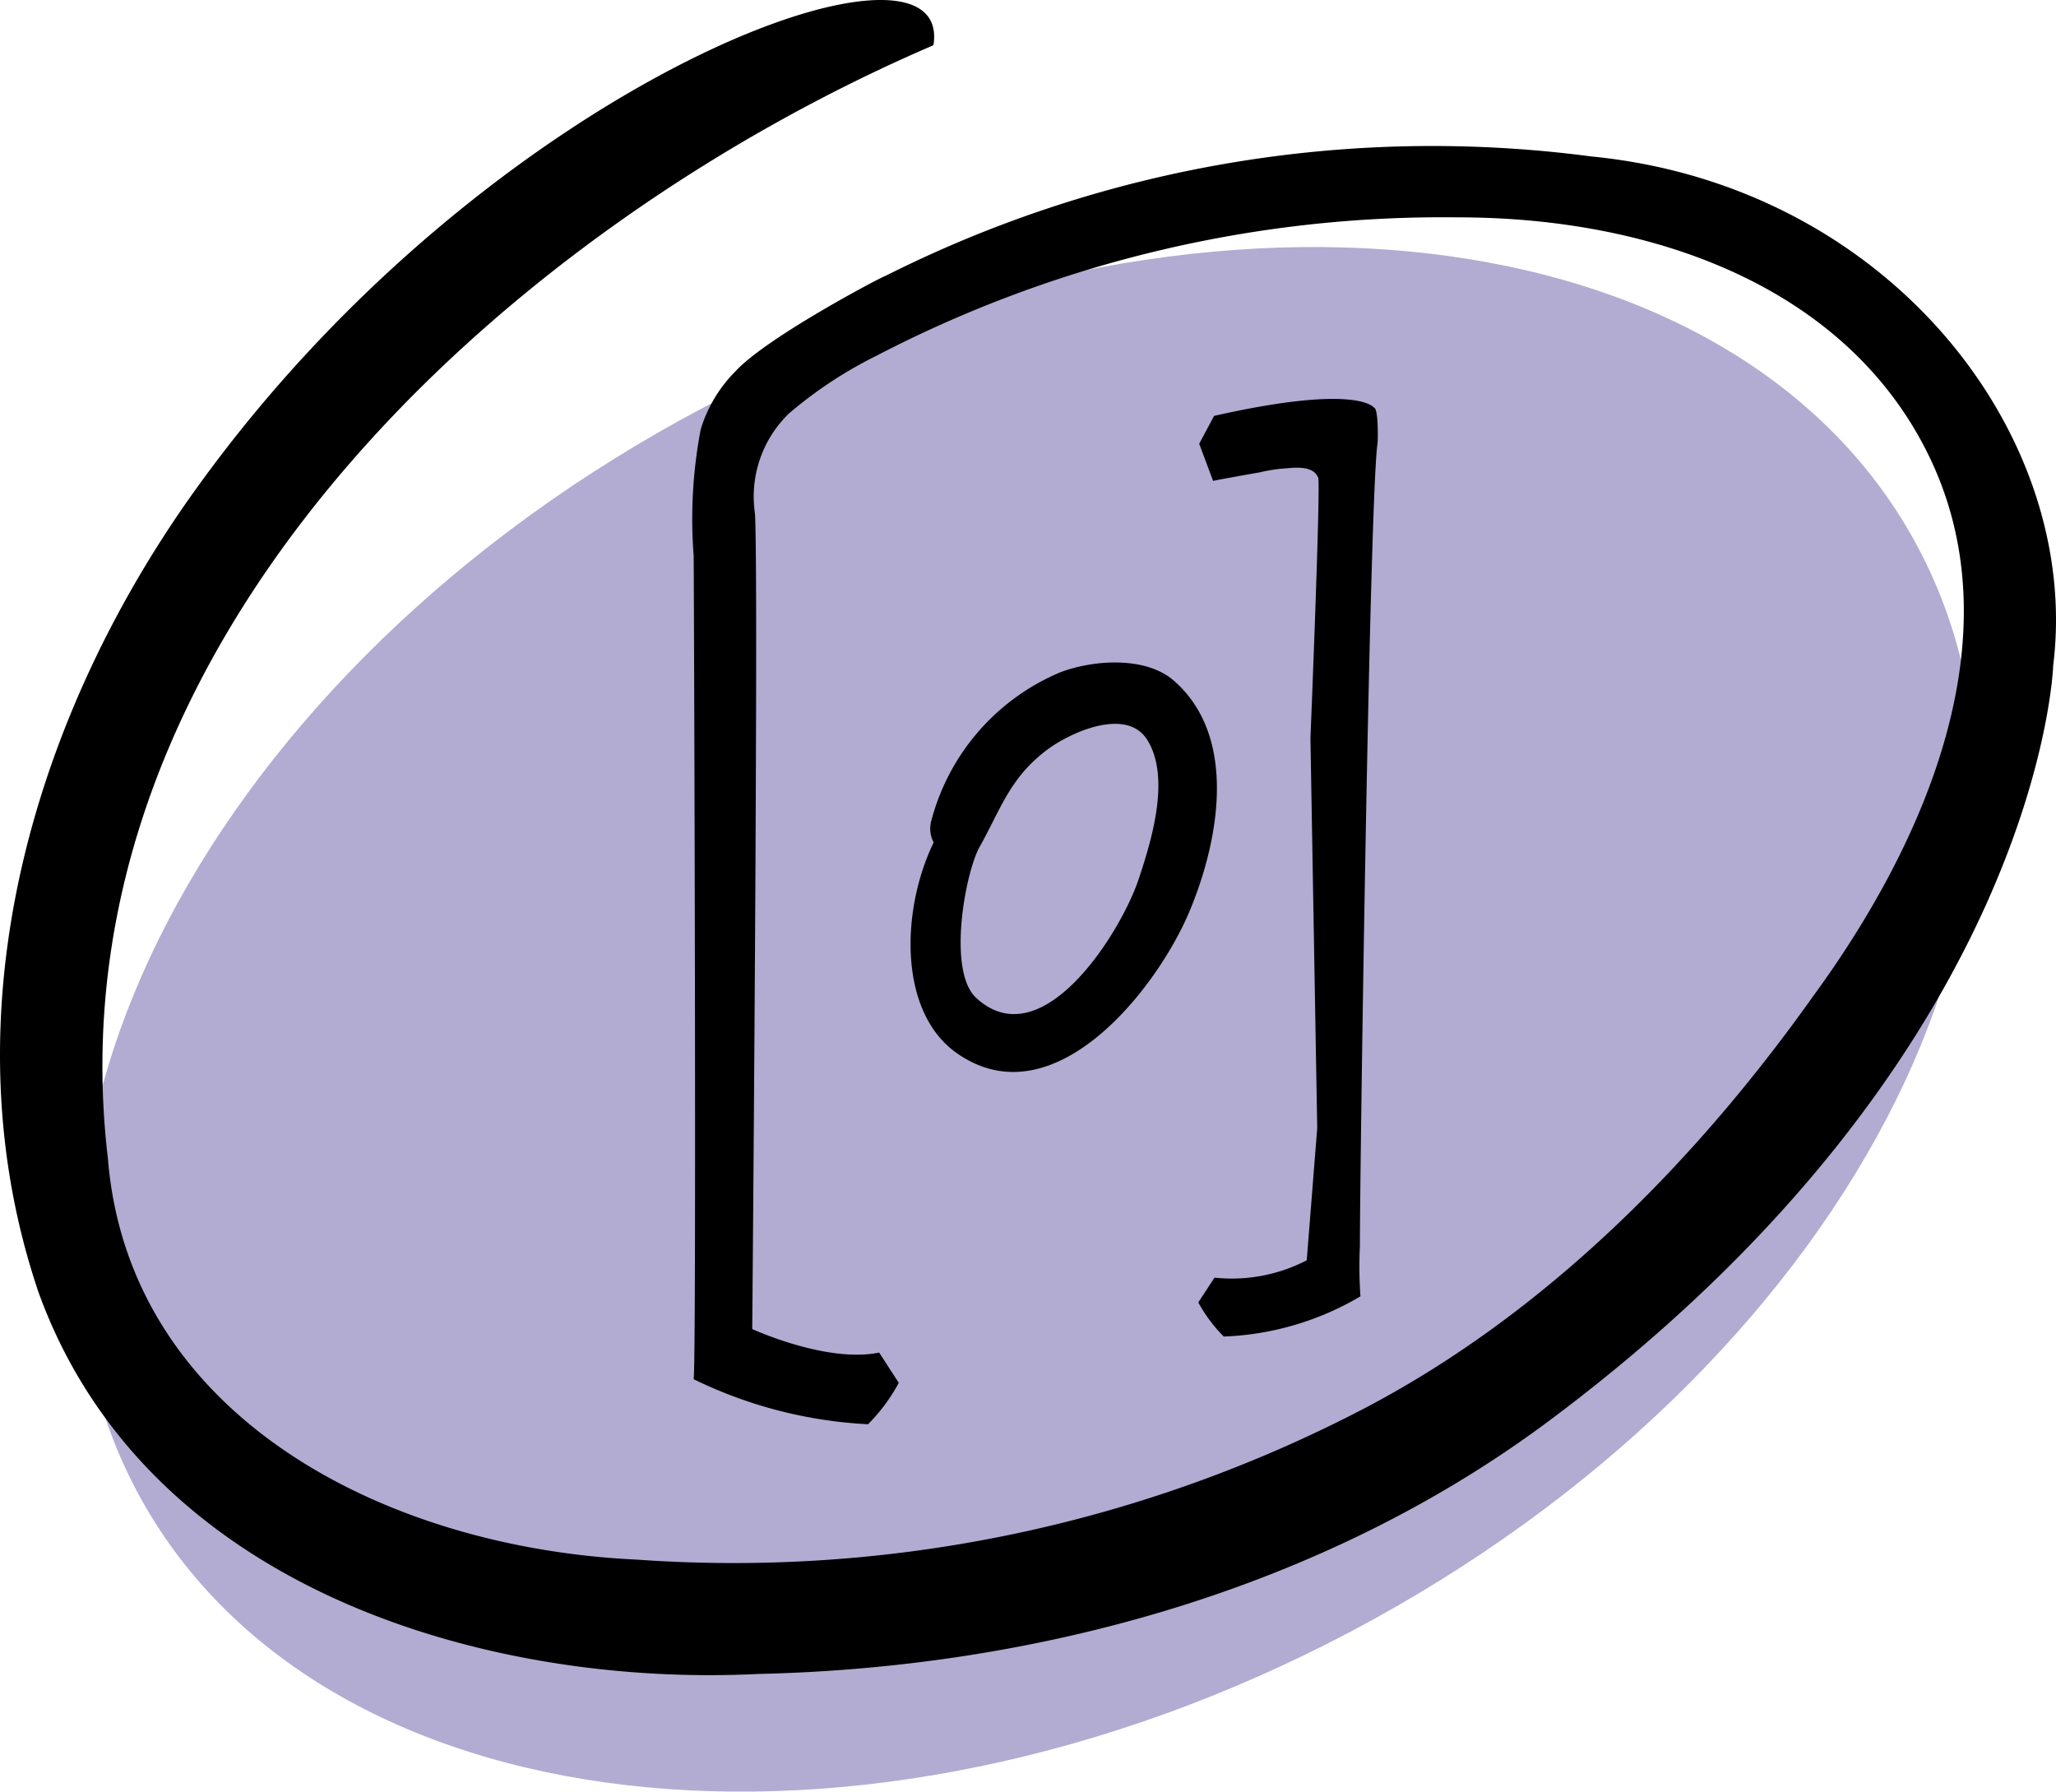 <svg id="HTLogoIcon" xmlns="http://www.w3.org/2000/svg" viewBox="0 0 70 61"><defs><style>.cls-1{fill:#b2abd2;}</style></defs><path class="cls-1" d="M67.32,20.67C73.4,32.177,64.754,48.687,48,57.544s-35.269,6.7-41.354-4.8S9.211,24.722,25.967,15.867,61.236,9.161,67.32,20.67Z" transform="translate(-2 -2)"/><path d="M48.9,17.092c.015-.1.033-1.2-.122-1.216-.011,0-.539-.823-5.443.284l-.506.949.474,1.268c-.005-.017,1.438-.268,1.576-.293a6.046,6.046,0,0,1,.7-.122c.385-.022,1.114-.164,1.3.3.092.234-.263,8.875-.263,8.875l.231,13.272-.357,4.5a5.54,5.54,0,0,1-3.141.591l-.551.844a5.17,5.17,0,0,0,.866,1.161,9.841,9.841,0,0,0,4.655-1.369,14.309,14.309,0,0,1-.019-1.708C48.3,41.677,48.629,18.966,48.9,17.092Zm7.289-9.764A41.4,41.4,0,0,0,32.174,11.38c-.122.024-4.081,2.107-5.136,3.265a4.745,4.745,0,0,0-1.181,1.974,16.261,16.261,0,0,0-.24,4.3c.015,2.034.1,27.184,0,28.039a15.281,15.281,0,0,0,5.936,1.533A6,6,0,0,0,32.6,49.081l-.668-1.031c-1.776.371-4.321-.8-4.321-.8s.224-25.807.092-27.773a3.938,3.938,0,0,1,1.159-3.4,14.41,14.41,0,0,1,2.969-1.96A41.794,41.794,0,0,1,51.622,9.4c6.906,0,13.406,2.513,16.112,8.249,2.805,5.942-.032,12.845-4.025,18.3-4.006,5.635-9.1,10.758-15.175,13.959a46.411,46.411,0,0,1-24.852,5.192c-8.634-.4-17.3-4.92-18.008-13.654C3.587,23.824,19.373,9.723,33.78,3.54c.731-4.528-14.9,1.079-24.92,14.85-5.637,7.7-8.809,18-5.544,27.622C7,56.169,18.68,59.449,27.814,58.993c9.516-.214,19.252-2.884,26.956-8.64,16.731-12.5,17.135-25.7,17.135-25.7C72.878,16.8,66.294,8.322,56.193,7.328ZM34.583,37.861c3.3,2.307,6.821-2.211,7.919-4.841,1-2.393,1.655-5.924-.531-7.841-.97-.852-2.765-.709-3.87-.29a7.566,7.566,0,0,0-4.4,5.081,1,1,0,0,0,.087.712C32.673,32.981,32.581,36.463,34.583,37.861Zm.77-7.028c.708-1.256,1.016-2.337,2.281-3.293.793-.6,2.725-1.484,3.431-.342.8,1.289.132,3.446-.3,4.741-.592,1.785-3.278,6.111-5.528,4.037C34.235,35.052,34.874,31.68,35.353,30.833Z" transform="translate(-2 -2)"/></svg>